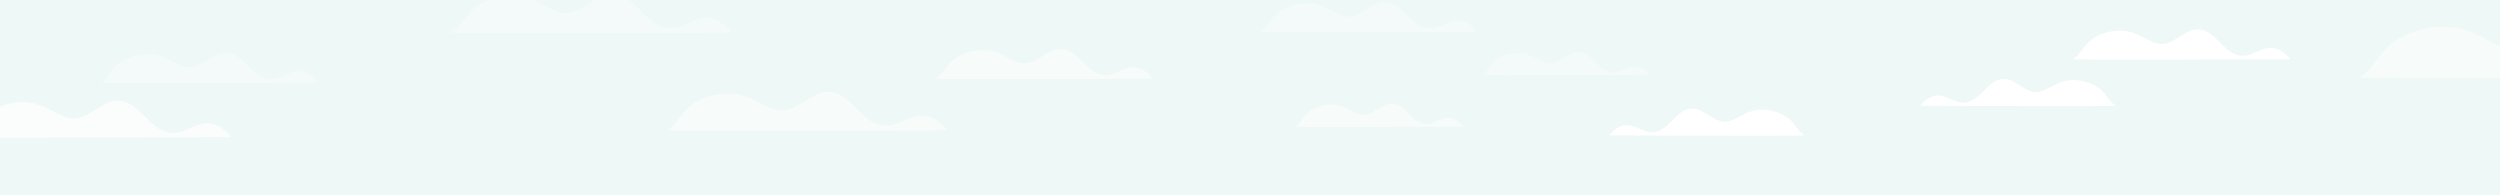 <svg xmlns="http://www.w3.org/2000/svg" xmlns:xlink="http://www.w3.org/1999/xlink" width="2560" height="200" viewBox="0 0 2560 200"><rect x="0" y="0" width="2560" height="200" fill="#333333" stroke="none"/><defs><rect id="a" width="2560" height="200" x="0" y="0"/></defs><g fill="none" fill-rule="evenodd" transform="translate(-36 -5.933)"><use xlink:href="#a" fill="#EEF8F6" transform="translate(36 5.933)"/><path fill="#FFF" d="M139 90.519C145.827 87.101 149.963 77.895 155.548 72.76 164.165 64.819 177.108 60.767 189.834 61.24 203.896 61.798 211.916 69.557 223.206 73.554 243.364 81.312 254.942 51.986 276.113 62.069 289.027 68.631 295.208 83.421 308.934 86.406 321.432 89.288 329.951 78.873 342.05 78.83 349.978 78.814 357.524 84.287 361.969 90.519 361.969 90.519 139.869 91.601 139 90.519ZM498 39.381C506.79 34.98 512.115 23.127 519.306 16.516 530.401 6.291 547.066 1.074 563.451 1.682 581.556 2.401 591.883 12.392 606.42 17.538 632.374 27.526 647.28-10.233 674.54 2.749 691.166 11.199 699.126 30.242 716.798 34.086 732.889 37.795 743.858 24.386 759.436 24.331 769.645 24.31 779.36 31.357 785.083 39.381 785.083 39.381 499.119 40.773 498 39.381Z" opacity=".346"/><path fill="#FFF" d="M719,139.381 C727.79,134.98 733.115,123.127 740.306,116.516 C751.401,106.291 768.066,101.074 784.451,101.682 C802.556,102.401 812.883,112.392 827.42,117.538 C853.374,127.526 868.28,89.767 895.54,102.749 C912.166,111.199 920.126,130.242 937.798,134.086 C953.889,137.795 964.858,124.386 980.436,124.331 C990.645,124.31 1000.36,131.357 1006.083,139.381 C1006.083,139.381 720.119,140.773 719,139.381 Z" opacity=".539"/><path fill="#FFF" d="M0,146.412 C8.351,142.231 13.409,130.971 20.241,124.69 C30.781,114.977 46.613,110.02 62.179,110.598 C79.378,111.281 89.189,120.772 102.999,125.661 C127.655,135.15 141.816,99.279 167.713,111.612 C183.508,119.639 191.069,137.73 207.858,141.381 C223.145,144.905 233.565,132.166 248.364,132.114 C258.062,132.094 267.292,138.789 272.729,146.412 C272.729,146.412 1.063,147.735 0,146.412 Z" opacity=".735"/><path fill="#FFF" d="M994 86.521C1000.812 83.109 1004.939 73.924 1010.512 68.8 1019.11 60.876 1032.026 56.832 1044.725 57.304 1058.756 57.861 1066.759 65.604 1078.025 69.592 1098.14 77.333 1109.692 48.07 1130.818 58.131 1143.704 64.679 1149.872 79.438 1163.568 82.416 1176.039 85.291 1184.54 74.899 1196.613 74.856 1204.525 74.84 1212.054 80.301 1216.49 86.521 1216.49 86.521 994.868 87.599 994 86.521ZM1362 135.629C1367.274 132.988 1370.469 125.876 1374.784 121.909 1381.44 115.775 1391.44 112.645 1401.271 113.009 1412.134 113.44 1418.33 119.435 1427.052 122.523 1442.624 128.516 1451.568 105.86 1467.924 113.65 1477.9 118.719 1482.675 130.145 1493.279 132.451 1502.934 134.677 1509.515 126.631 1518.862 126.598 1524.987 126.586 1530.816 130.814 1534.25 135.629 1534.25 135.629 1362.672 136.464 1362 135.629ZM2452 85.149C2464.087 79.097 2471.408 62.8 2481.296 53.709 2496.551 39.65 2519.466 32.477 2541.996 33.313 2566.89 34.301 2581.089 48.039 2601.077 55.115 2636.764 68.849 2657.26 16.93 2694.742 34.78 2717.604 46.398 2728.548 72.583 2752.847 77.868 2774.973 82.968 2790.055 64.53 2811.474 64.455 2825.511 64.426 2838.87 74.115 2846.739 85.149 2846.739 85.149 2453.539 87.063 2452 85.149Z" opacity=".539"/><path fill="#FFF" d="M1553,82.629 C1558.274,79.988 1561.469,72.876 1565.784,68.909 C1572.44,62.775 1582.44,59.645 1592.271,60.009 C1603.134,60.44 1609.33,66.435 1618.052,69.523 C1633.624,75.516 1642.568,52.86 1658.924,60.65 C1668.9,65.719 1673.675,77.145 1684.279,79.451 C1693.934,81.677 1700.515,73.631 1709.862,73.598 C1715.987,73.586 1721.816,77.814 1725.25,82.629 C1725.25,82.629 1553.672,83.464 1553,82.629 Z" opacity=".283"/><path fill="#FFF" d="M1326,38.521 C1332.812,35.109 1336.939,25.924 1342.512,20.8 C1351.11,12.876 1364.026,8.832 1376.725,9.304 C1390.756,9.861 1398.759,17.604 1410.025,21.592 C1430.14,29.333 1441.692,0.07 1462.818,10.131 C1475.704,16.679 1481.872,31.438 1495.568,34.416 C1508.039,37.291 1516.54,26.899 1528.613,26.856 C1536.525,26.84 1544.054,32.301 1548.49,38.521 C1548.49,38.521 1326.868,39.599 1326,38.521 Z" opacity=".34"/><path fill="#FFF" fill-rule="nonzero" d="M2158.325,66.603 C2165.152,63.184 2169.287,53.979 2174.873,48.844 C2183.49,40.903 2196.433,36.851 2209.159,37.323 C2223.221,37.881 2231.241,45.641 2242.531,49.638 C2262.689,57.396 2274.267,28.069 2295.438,38.152 C2308.352,44.715 2314.533,59.505 2328.259,62.49 C2340.757,65.371 2349.276,54.956 2361.375,54.914 C2369.303,54.897 2376.849,60.37 2381.294,66.603 C2381.294,66.603 2159.194,67.684 2158.325,66.603 Z M1884.082,144.585 C1877.953,141.517 1874.239,133.244 1869.218,128.642 C1861.481,121.516 1849.86,117.875 1838.436,118.299 C1825.811,118.802 1818.612,125.767 1808.474,129.355 C1790.375,136.318 1779.984,109.991 1760.977,119.042 C1749.383,124.934 1743.835,138.214 1731.512,140.894 C1720.291,143.479 1712.641,134.136 1701.784,134.091 C1694.658,134.077 1687.894,138.99 1683.901,144.585 C1683.903,144.585 1883.302,145.556 1884.082,144.585 L1884.082,144.585 Z M2202.9,114.222 C2196.771,111.154 2193.057,102.881 2188.036,98.277 C2180.299,91.151 2168.679,87.512 2157.254,87.934 C2144.63,88.437 2137.43,95.402 2127.292,98.992 C2109.191,105.956 2098.803,79.626 2079.795,88.679 C2068.201,94.569 2062.651,107.849 2050.33,110.531 C2039.109,113.115 2031.459,103.771 2020.603,103.728 C2013.486,103.714 2006.712,108.627 2002.719,114.222 C2002.713,114.222 2202.12,115.193 2202.9,114.222 L2202.9,114.222 Z"/></g></svg>